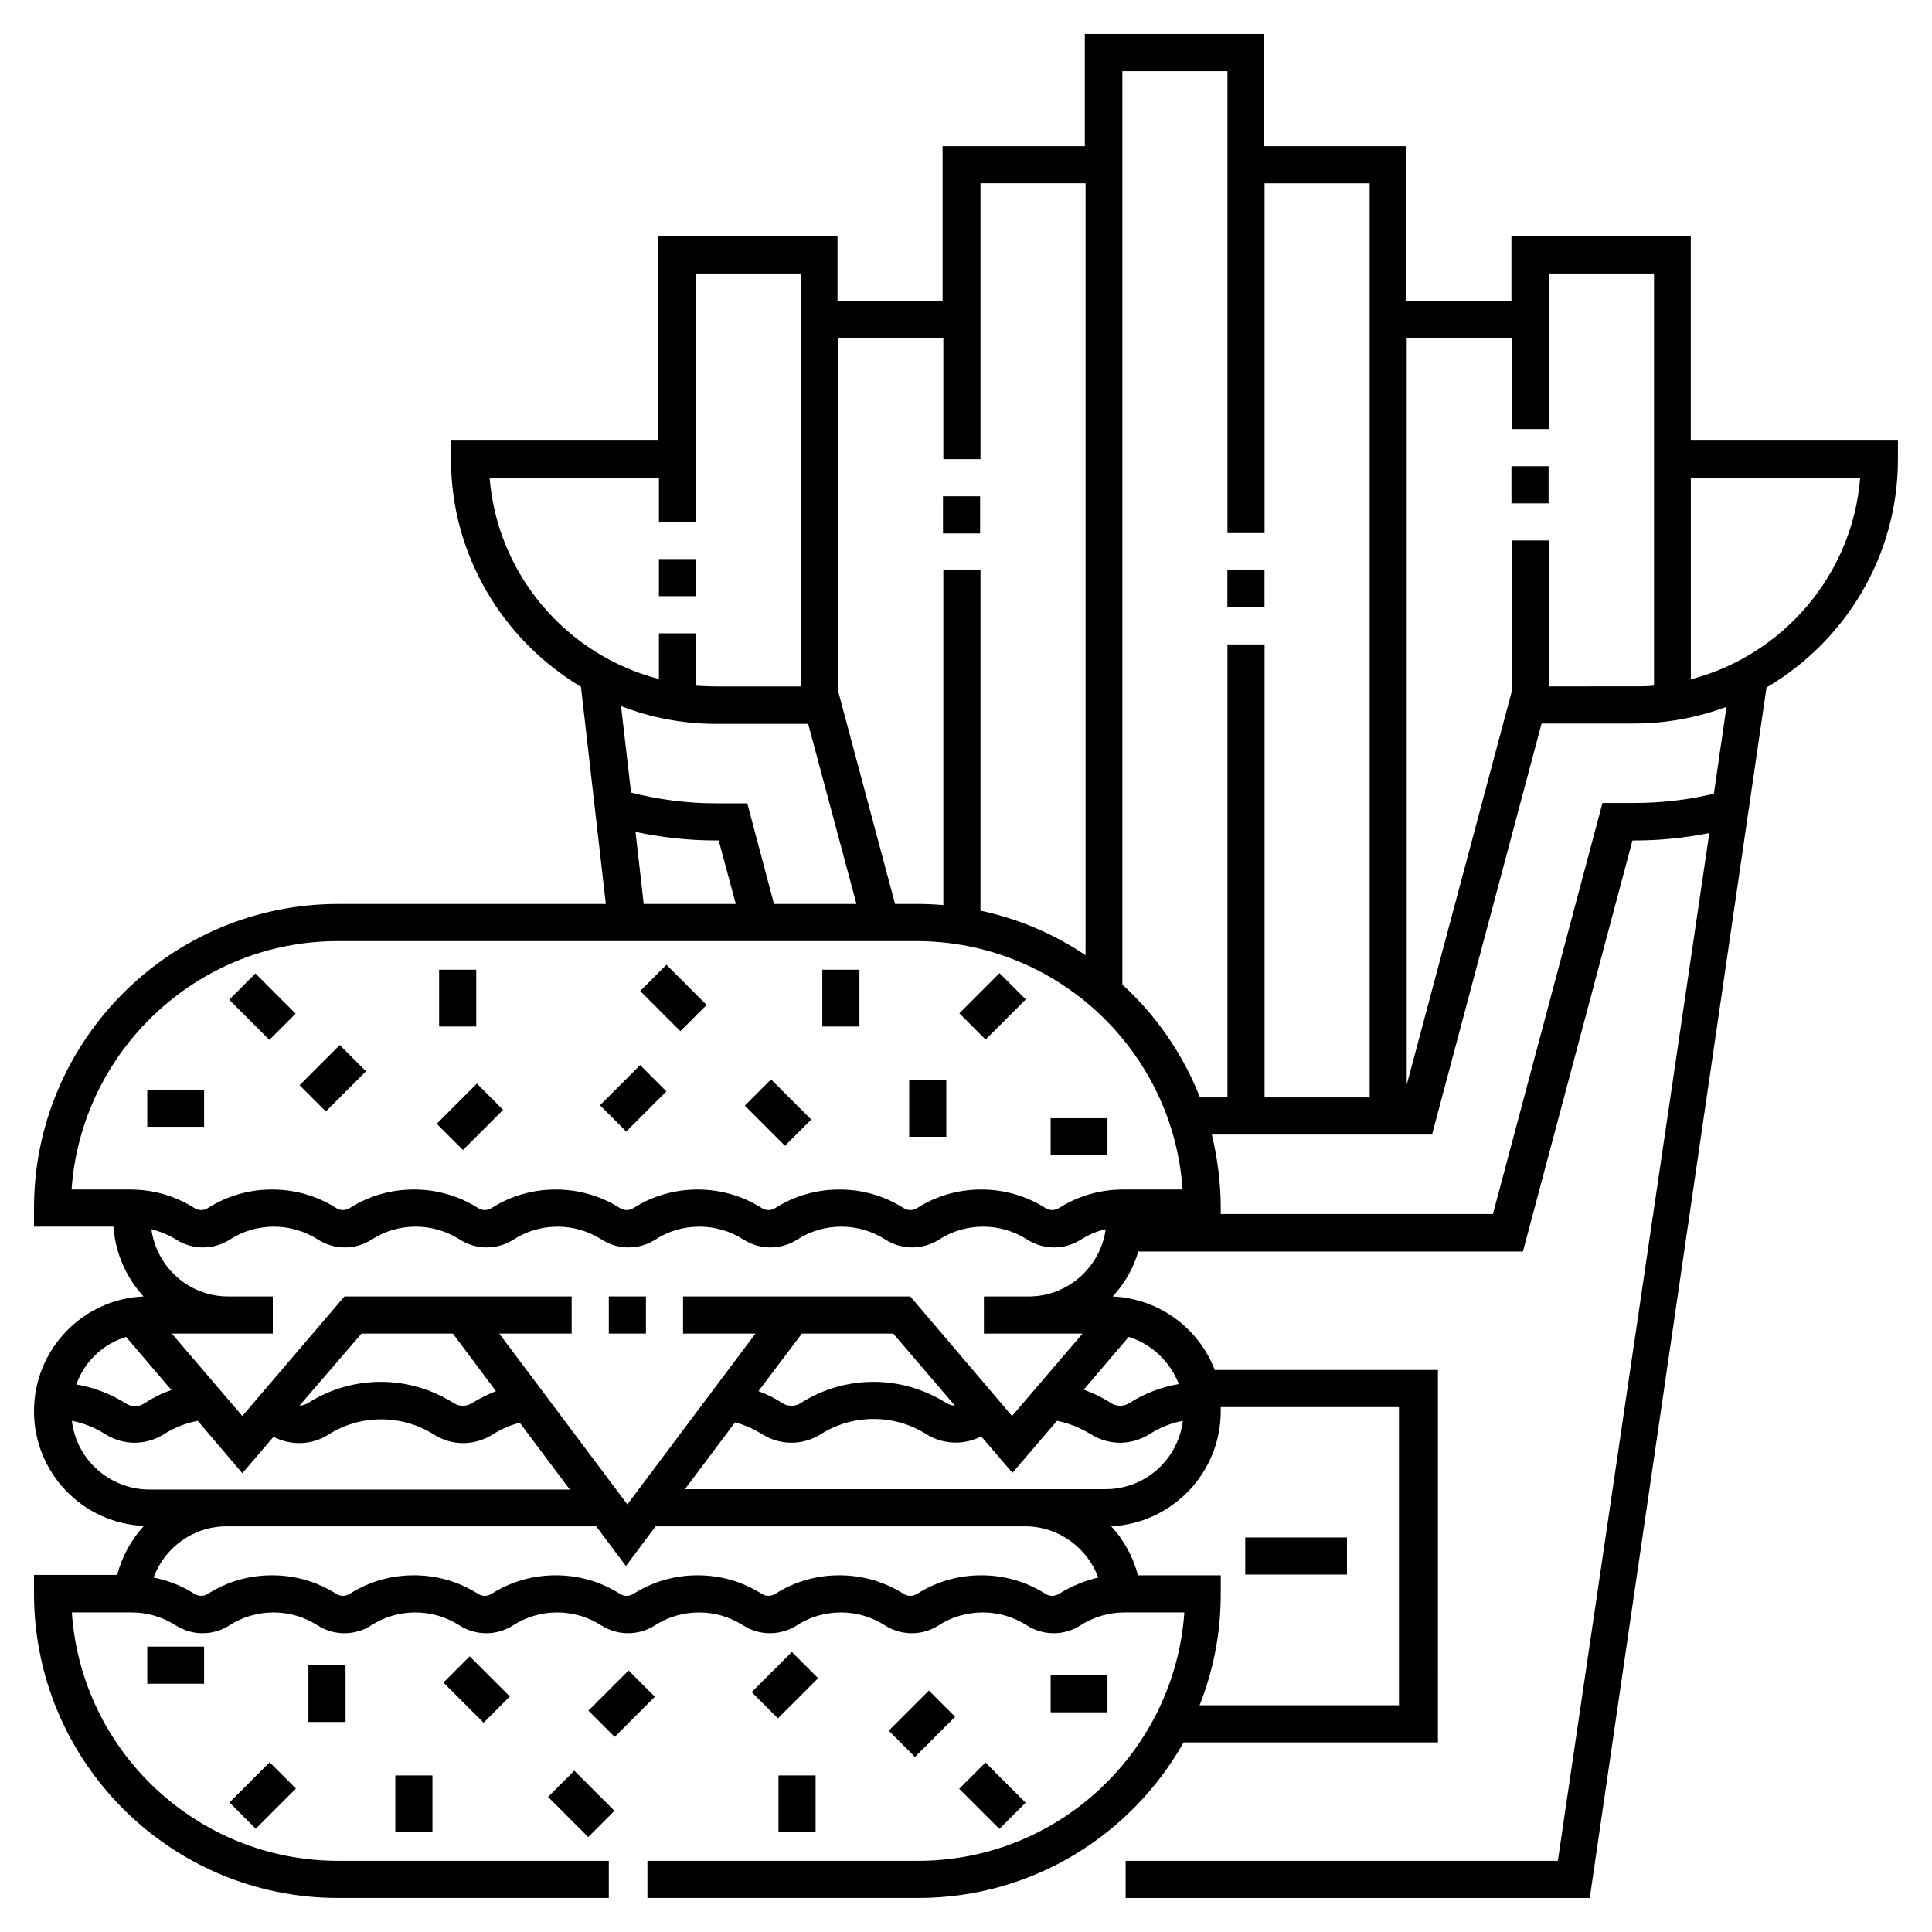 <?xml version="1.0" encoding="UTF-8"?>
<!-- Uploaded to: ICON Repo, www.svgrepo.com, Generator: ICON Repo Mixer Tools -->
<svg fill="#000000" width="800px" height="800px" version="1.1" viewBox="144 144 512 512" xmlns="http://www.w3.org/2000/svg">
 <g>
  <path d="m183.03 580.37h15.055v9.84h-15.055z"/>
  <path d="m204.82 621.68 10.645-10.648 6.957 6.957-10.645 10.648z"/>
  <path d="m248.76 614.51h9.84v15.055h-9.84z"/>
  <path d="m299.94 597.34 10.645-10.645 6.957 6.957-10.645 10.645z"/>
  <path d="m261.51 589.9 6.957-6.957 10.645 10.645-6.957 6.957z"/>
  <path d="m225.73 585.29h9.84v15.055h-9.84z"/>
  <path d="m422.43 587.94h15.055v9.84h-15.055z"/>
  <path d="m398.2 618.05 6.957-6.957 10.648 10.645-6.957 6.957z"/>
  <path d="m350.3 614.51h9.84v15.055h-9.84z"/>
  <path d="m289.24 620.2 6.957-6.957 10.645 10.645-6.957 6.957z"/>
  <path d="m343.2 592.43 10.645-10.645 6.957 6.957-10.645 10.645z"/>
  <path d="m379.52 602.65 10.645-10.645 6.957 6.957-10.645 10.645z"/>
  <path d="m422.43 440.34h15.055v9.84h-15.055z"/>
  <path d="m398.24 412.54 10.648-10.645 6.957 6.957-10.648 10.645z"/>
  <path d="m361.92 400.98h9.84v15.055h-9.84z"/>
  <path d="m303 436.91 10.645-10.648 6.957 6.957-10.645 10.648z"/>
  <path d="m341.38 437 6.957-6.957 10.645 10.645-6.957 6.957z"/>
  <path d="m384.94 430.21h9.84v15.055h-9.84z"/>
  <path d="m183.03 432.77h15.055v9.84h-15.055z"/>
  <path d="m204.74 408.93 6.957-6.957 10.645 10.645-6.957 6.957z"/>
  <path d="m260.37 400.98h9.84v15.055h-9.84z"/>
  <path d="m313.66 406.63 6.957-6.957 10.645 10.645-6.957 6.957z"/>
  <path d="m259.73 441.81 10.645-10.648 6.957 6.957-10.645 10.648z"/>
  <path d="m223.39 431.59 10.645-10.648 6.957 6.957-10.645 10.648z"/>
  <path d="m592.07 260.76v-54.121h-47.527v17.223h-27.848l0.004-41.133h-37.688v-29.715h-47.527v29.719h-37.688v41.129h-27.848v-17.223h-47.527v54.121h-54.906v4.922c0 25.586 13.875 48.02 34.441 60.32l6.594 57.562h-70.949c-44.48 0-80.59 36.211-80.59 80.59v4.922h21.059c0.492 7.086 3.445 13.578 7.969 18.5-16.141 0.684-29.027 14.066-29.027 30.402 0 16.336 12.891 29.719 29.125 30.406-3.344 3.641-5.805 8.07-7.086 12.988h-22.039v4.922c0 44.574 36.113 80.688 80.59 80.688h71.734v-9.84h-71.734c-37.391 0-68.094-29.125-70.555-65.828h15.844c4.133 0 8.168 1.18 11.711 3.445 4.328 2.754 9.84 2.754 14.168 0 3.445-2.262 7.578-3.445 11.711-3.445s8.168 1.18 11.711 3.445c4.328 2.754 9.84 2.754 14.168 0 3.445-2.262 7.578-3.445 11.711-3.445 4.133 0 8.168 1.18 11.711 3.445 4.328 2.754 9.84 2.754 14.168 0 3.445-2.262 7.578-3.445 11.711-3.445 4.133 0 8.168 1.18 11.711 3.445 4.328 2.754 9.84 2.754 14.168 0 3.445-2.262 7.578-3.445 11.711-3.445 4.133 0 8.168 1.18 11.711 3.445 4.328 2.754 9.84 2.754 14.168 0 3.445-2.262 7.578-3.445 11.711-3.445s8.168 1.18 11.711 3.445c4.328 2.754 9.84 2.754 14.168 0 3.445-2.262 7.578-3.445 11.711-3.445 4.133 0 8.168 1.18 11.711 3.445 4.328 2.754 9.84 2.754 14.168 0 3.445-2.262 7.578-3.445 11.711-3.445h15.844c-2.559 36.703-33.258 65.828-70.555 65.828h-71.734v9.84h71.734c30.207 0 56.48-16.629 70.355-41.23h67.402l-0.004-98.695h-59.141c-4.231-11.02-14.66-18.895-27.059-19.484 3.148-3.344 5.512-7.477 6.789-11.906h101.94l29.027-108.93h0.688c6.594 0 13.285-0.688 19.68-1.969l-40.145 272.38h-114.54v9.84h123l46.84-320.79c20.762-12.203 34.832-34.734 34.832-60.516v-4.922zm-75.273-27.059h27.848v24.008h9.84v-41.23h27.848v109.22c-1.77 0.195-3.543 0.195-5.312 0.195l-22.535 0.004v-38.672h-9.84v39.953l-27.848 104.3zm-150.65 0h27.848v31.98h9.84v-73.113h27.848v204.57c-8.363-5.609-17.711-9.645-27.848-11.809v-90.234h-9.84v88.758c-2.363-0.195-4.625-0.297-7.086-0.297h-5.707l-15.055-56.285zm4.82 149.86h-21.844l-7.086-26.668h-8.266c-7.676 0-15.254-0.984-22.535-2.856l-2.656-22.926c7.773 3.051 16.336 4.723 25.191 4.723h24.402zm-31.977 0h-24.402l-2.164-19.09c6.988 1.477 14.168 2.262 21.352 2.262h0.688zm-65.242-112.96h44.871v11.711h9.84v-65.832h27.848v109.43h-22.535c-1.77 0-3.543-0.098-5.312-0.195v-13.875h-9.84v12.102c-24.402-6.301-42.805-27.555-44.871-53.336zm-96.332 227.7 12.004 14.07c-2.559 0.887-4.922 2.066-7.184 3.543-1.477 0.984-3.445 0.984-4.922 0-4.035-2.559-8.461-4.231-13.086-5.019 2.164-6.102 7.086-10.723 13.188-12.594zm253.48-0.887-18.695 21.844-26.961-31.684h-60.223v9.84h19.188l-33.949 45.266-33.949-45.266h19.188v-9.84h-60.215l-27.059 31.684-18.695-21.844h26.766v-9.84h-11.809c-10.43 0-18.992-7.773-20.367-17.809 2.363 0.59 4.527 1.477 6.594 2.754 4.328 2.754 9.84 2.754 14.168 0 3.445-2.262 7.578-3.445 11.711-3.445 4.133 0 8.168 1.18 11.711 3.445 4.328 2.754 9.84 2.754 14.168 0 3.445-2.262 7.578-3.445 11.711-3.445 4.133 0 8.168 1.18 11.711 3.445 4.328 2.754 9.84 2.754 14.168 0 3.445-2.262 7.578-3.445 11.711-3.445s8.168 1.18 11.711 3.445c4.328 2.754 9.84 2.754 14.168 0 3.445-2.262 7.578-3.445 11.711-3.445 4.133 0 8.168 1.18 11.711 3.445 2.164 1.379 4.625 2.066 7.086 2.066 2.461 0 4.922-0.688 7.086-2.066 3.445-2.262 7.578-3.445 11.711-3.445 4.133 0 8.168 1.18 11.711 3.445 4.328 2.754 9.84 2.754 14.168 0 3.445-2.262 7.578-3.445 11.711-3.445 4.133 0 8.168 1.18 11.711 3.445 4.328 2.754 9.84 2.754 14.168 0 2.066-1.277 4.231-2.262 6.594-2.754-1.379 10.035-10.035 17.809-20.367 17.809h-11.906v9.84zm-33.848 19.09c-0.789 0-1.574-0.297-2.262-0.688-5.805-3.641-12.398-5.609-19.285-5.609s-13.578 1.969-19.285 5.609c-1.477 0.984-3.445 0.984-4.922 0-1.969-1.277-4.133-2.363-6.297-3.148l11.512-15.254h24.207zm-121.62-3.836c-2.164 0.887-4.231 1.871-6.297 3.148-1.477 0.984-3.445 0.984-4.922 0-5.805-3.641-12.398-5.609-19.285-5.609s-13.578 1.969-19.285 5.609c-0.688 0.395-1.477 0.688-2.262 0.688l16.434-19.09h24.207zm-112.37 7.871c3.148 0.59 6.199 1.871 8.855 3.543 2.363 1.477 5.019 2.262 7.773 2.262 2.656 0 5.41-0.789 7.773-2.262 2.754-1.77 5.805-2.953 8.953-3.543l11.809 13.875 8.266-9.645c4.527 2.363 10.137 2.262 14.562-0.59 4.133-2.656 9.055-4.035 13.973-4.035 4.922 0 9.84 1.379 13.973 4.035 2.363 1.477 5.019 2.262 7.773 2.262 2.656 0 5.41-0.789 7.773-2.262 2.262-1.477 4.625-2.461 7.184-3.148l13.285 17.711h-111.59c-10.43-0.098-19.188-7.969-20.367-18.203zm261.55 45.855c-1.082 0.688-2.461 0.688-3.543 0-5.117-3.246-10.922-4.922-17.023-4.922s-11.906 1.672-17.023 4.922c-1.082 0.688-2.461 0.688-3.543 0-5.117-3.246-10.922-4.922-17.023-4.922-6.102 0-11.906 1.672-17.023 4.922-1.082 0.688-2.461 0.688-3.543 0-5.117-3.246-10.922-4.922-17.023-4.922-6.004 0-11.906 1.672-17.023 4.922-1.082 0.688-2.461 0.688-3.543 0-5.117-3.246-10.922-4.922-17.023-4.922-6.102 0-11.906 1.672-17.023 4.922-1.082 0.688-2.461 0.688-3.543 0-5.117-3.246-10.922-4.922-17.023-4.922s-11.906 1.672-17.023 4.922c-1.082 0.688-2.461 0.688-3.543 0-5.117-3.246-10.922-4.922-17.023-4.922-6.102 0-11.906 1.672-17.023 4.922-1.082 0.688-2.461 0.688-3.543 0-3.344-2.164-6.988-3.543-10.824-4.328 2.856-7.871 10.43-13.578 19.387-13.578h97.91l7.871 10.527 7.871-10.527h97.906c8.855 0 16.531 5.707 19.387 13.578-3.438 0.785-7.078 2.262-10.426 4.328zm42.902-48.414v-1.082h47.23v79.016h-52.84c3.641-9.152 5.609-19.09 5.609-29.52v-4.922h-21.941c-1.277-4.922-3.738-9.348-7.086-12.988 16.137-0.785 29.027-14.168 29.027-30.504zm-30.504 20.664h-111.49l13.285-17.711c2.559 0.688 4.922 1.77 7.184 3.148 2.363 1.477 5.019 2.262 7.773 2.262 2.656 0 5.41-0.789 7.773-2.262 4.133-2.656 9.055-4.035 13.973-4.035 4.922 0 9.84 1.379 13.973 4.035 4.43 2.754 9.938 2.953 14.562 0.59l8.266 9.645 11.809-13.777c3.148 0.59 6.199 1.871 8.953 3.543 2.363 1.477 5.019 2.262 7.773 2.262 2.656 0 5.41-0.789 7.773-2.262 2.754-1.77 5.707-2.953 8.855-3.543-1.277 10.234-9.934 18.105-20.465 18.105zm6.102-40.344c6.102 1.871 11.02 6.594 13.285 12.496-4.625 0.789-9.055 2.461-13.086 5.019-1.477 0.984-3.445 0.984-4.922 0-2.262-1.477-4.723-2.656-7.184-3.543zm-1.477-39.066c-6.004 0-11.906 1.672-17.023 4.922-1.082 0.688-2.461 0.688-3.543 0-5.117-3.246-10.922-4.922-17.023-4.922s-11.906 1.672-17.023 4.922c-1.082 0.688-2.461 0.688-3.543 0-5.117-3.246-10.922-4.922-17.023-4.922-6.102 0-11.906 1.672-17.023 4.922-1.082 0.688-2.461 0.688-3.543 0-5.117-3.246-10.922-4.922-17.023-4.922-6.004 0-11.906 1.672-17.023 4.922-1.082 0.688-2.461 0.688-3.543 0-5.117-3.246-10.922-4.922-17.023-4.922-6.102 0-11.906 1.672-17.023 4.922-1.082 0.688-2.461 0.688-3.543 0-5.117-3.246-10.922-4.922-17.023-4.922s-11.906 1.672-17.023 4.922c-1.082 0.688-2.461 0.688-3.543 0-5.117-3.246-10.922-4.922-17.023-4.922-6.102 0-11.906 1.672-17.023 4.922-1.082 0.688-2.461 0.688-3.543 0-5.117-3.246-10.922-4.922-17.023-4.922h-15.539c2.559-36.703 33.258-65.828 70.555-65.828h153.31c37.391 0 68.094 29.125 70.555 65.828zm-0.195-54.316v-242.06h27.848v122.41h9.84v-92.695h27.848v242.26h-27.848v-120.05h-9.84v120.05h-7.281c-4.527-11.512-11.613-21.746-20.566-29.914zm156.75-50.578c-6.887 1.672-14.07 2.461-21.254 2.461h-8.266l-29.027 108.93h-72.129v-1.574c0-6.691-0.887-13.285-2.363-19.484h58.352l29.031-108.93h24.402c8.66 0 16.926-1.574 24.602-4.43zm-6.102-30.305v-53.332h44.871c-2.066 25.68-20.465 46.934-44.871 53.332z"/>
  <path d="m318.62 292.15h9.84v9.84h-9.84z"/>
  <path d="m393.9 275.52h9.84v9.84h-9.84z"/>
  <path d="m544.55 267.55h9.84v9.84h-9.84z"/>
  <path d="m474 551.44h26.961v9.84h-26.961z"/>
  <path d="m469.27 295.11h9.84v9.84h-9.84z"/>
  <path d="m305.34 487.57h9.84v9.84h-9.84z"/>
 </g>
</svg>